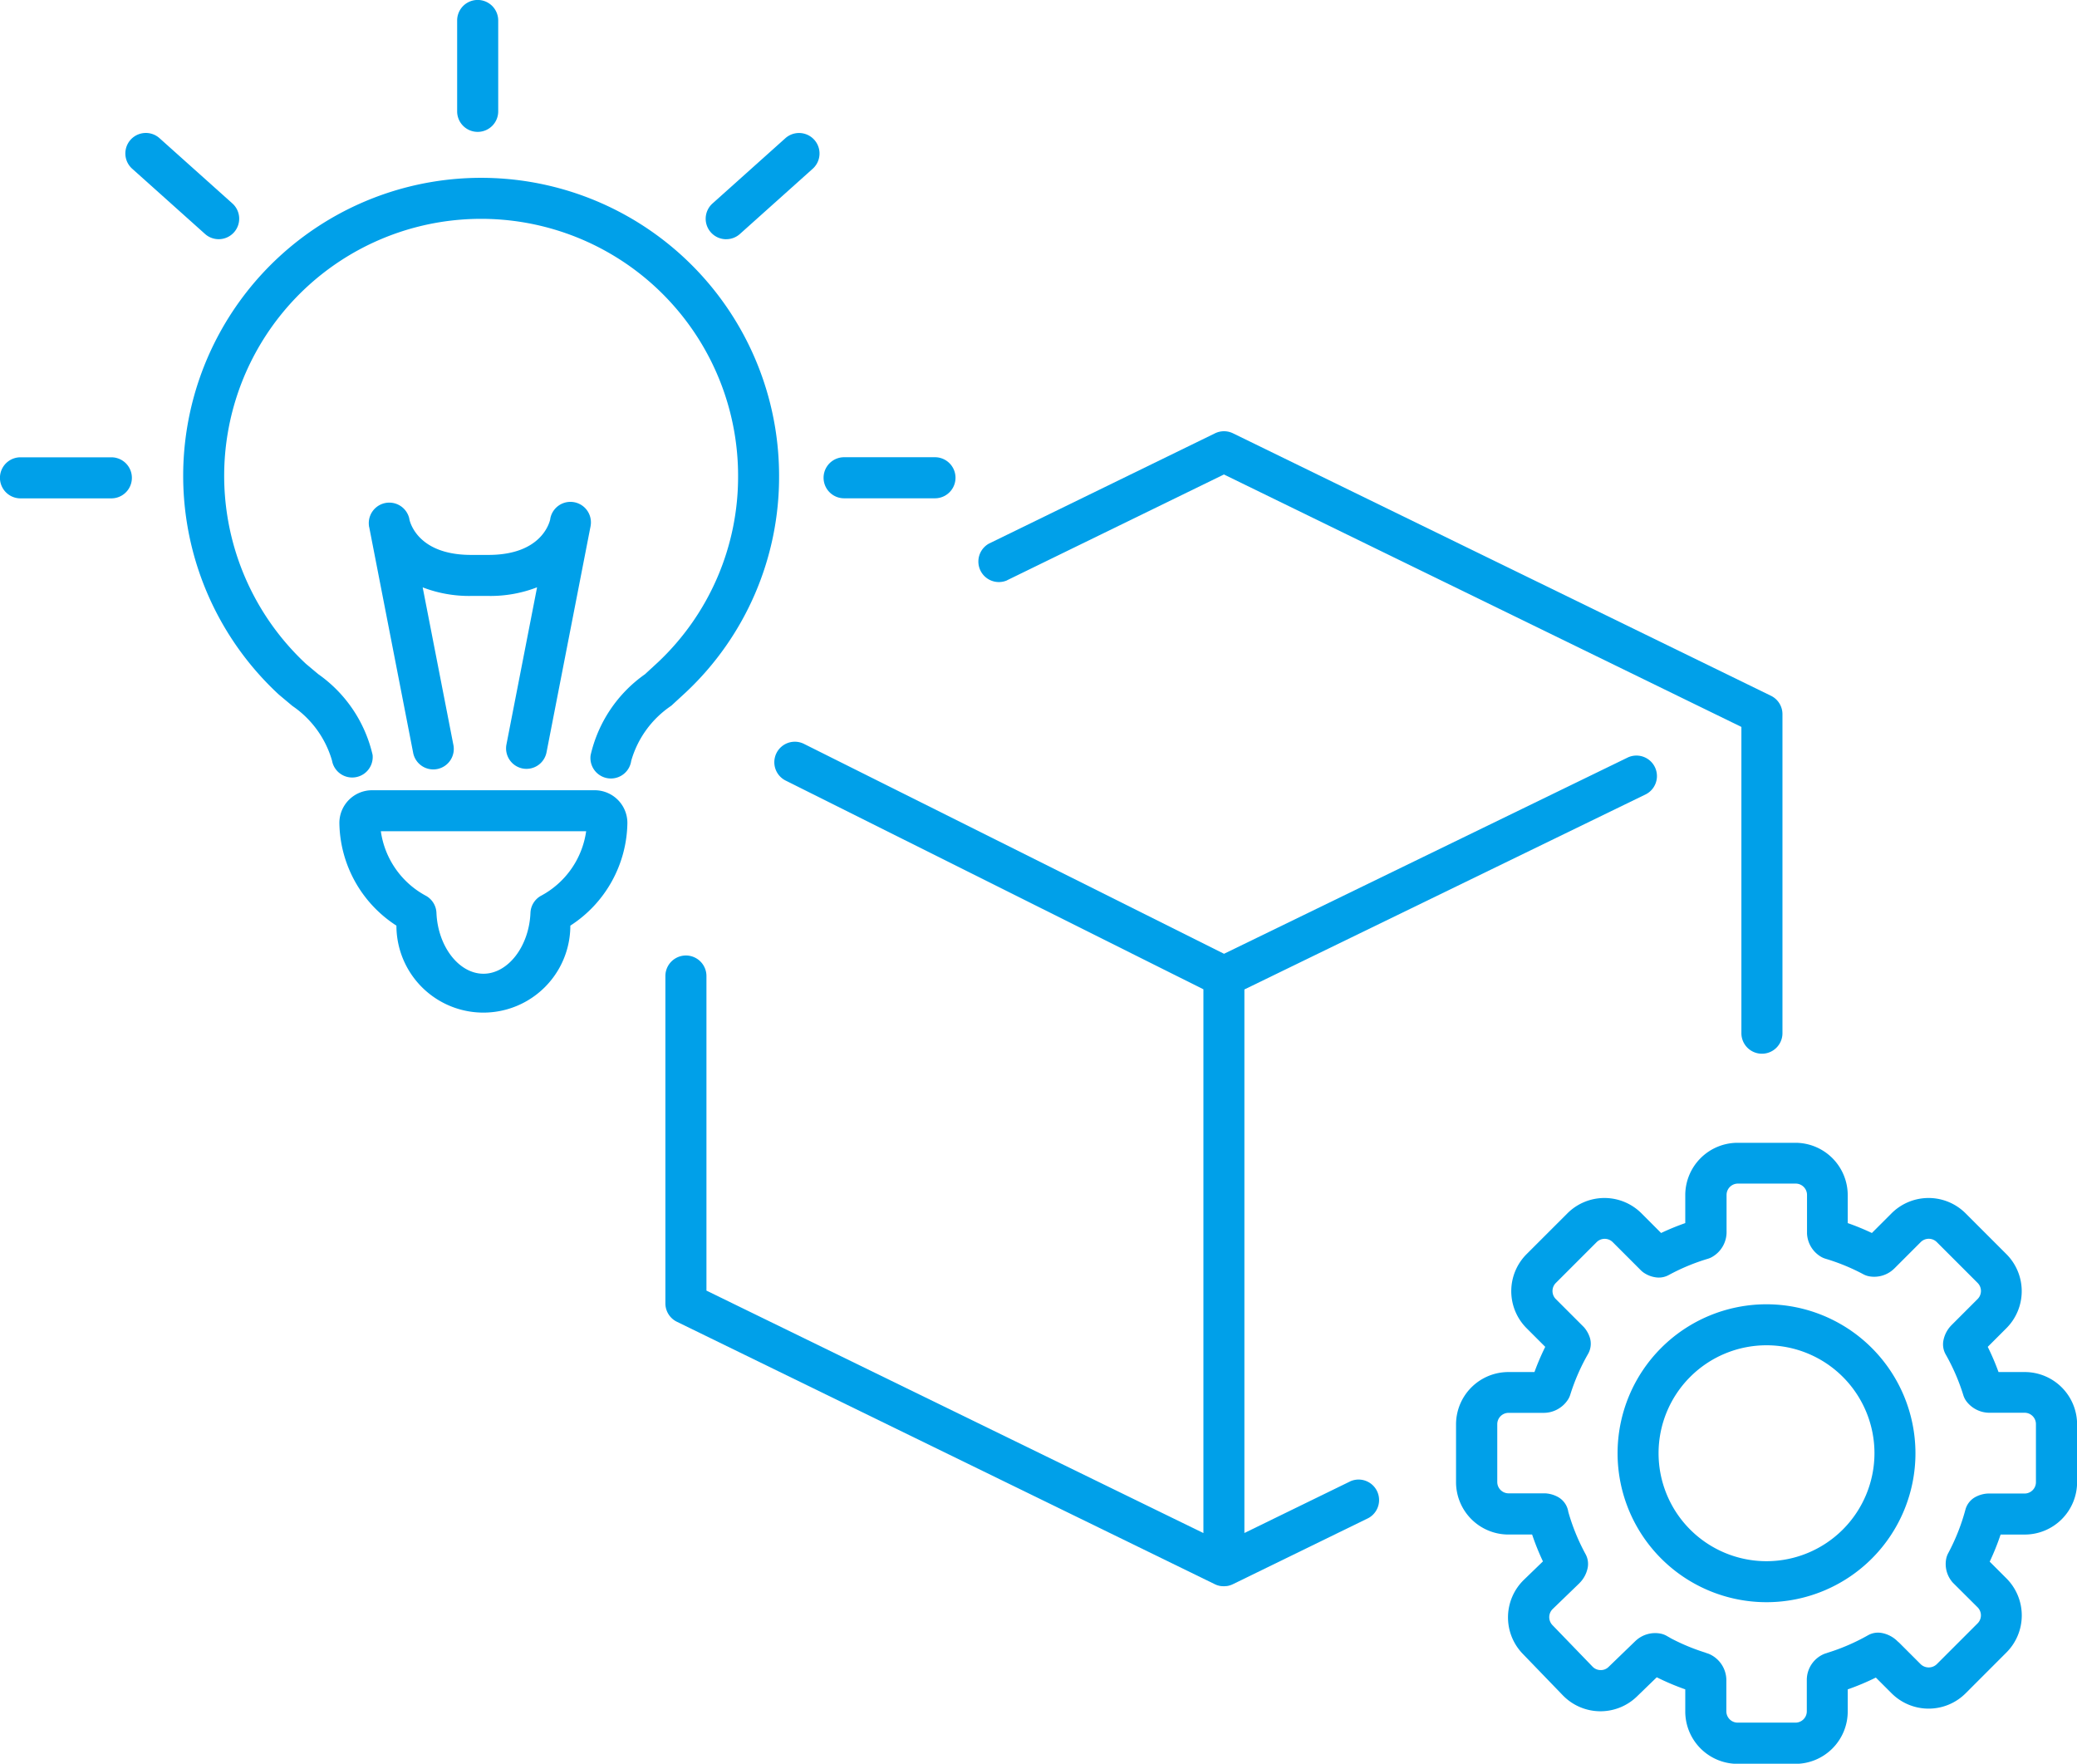 <svg id="グループ_175" data-name="グループ 175" xmlns="http://www.w3.org/2000/svg" width="85.988" height="73.01" viewBox="0 0 85.988 73.01">
  <path id="パス_964" data-name="パス 964" d="M3449.1,3584.177l-4.385,2.139v-22.5l16.63-8.084a.849.849,0,0,0-.742-1.526l-16.731,8.133-17.413-8.7a.849.849,0,0,0-.759,1.518l17.318,8.652v22.509l-20.574-10.036V3563.26a.849.849,0,0,0-1.7,0v13.55a.848.848,0,0,0,.477.762l22.271,10.864.013.006c.02.01.041.018.062.026l.024.009.066.019.023.006.071.012.021,0a.827.827,0,0,0,.184,0l.021,0,.071-.012.023-.006.066-.019.024-.009c.021-.008.042-.016.062-.026l.014-.006,5.606-2.735a.849.849,0,0,0-.744-1.525Z" transform="translate(-3393.197 -3522.857)" fill="#00a0e9"/>
  <path id="パス_965" data-name="パス 965" d="M3520.957,3461.351l8.977-4.379,21.423,10.45V3480.1a.849.849,0,1,0,1.7,0v-13.206a.848.848,0,0,0-.477-.762l-22.271-10.864a.849.849,0,0,0-.744,0l-9.349,4.56a.849.849,0,0,0,.744,1.525Z" transform="translate(-3479.263 -3437.331)" fill="#00a0e9"/>
  <path id="パス_966" data-name="パス 966" d="M3288.055,3396.675l.543-.5.027-.025a12.225,12.225,0,0,0,3.844-8.948,12.335,12.335,0,1,0-20.733,9.035l.049.043.513.43.016.013.011.009a4.118,4.118,0,0,1,1.635,2.256.849.849,0,0,0,1.681-.232,5.629,5.629,0,0,0-2.252-3.345l-.507-.425a10.638,10.638,0,1,1,17.89-7.783,10.548,10.548,0,0,1-3.312,7.713l-.543.5a5.629,5.629,0,0,0-2.25,3.349.848.848,0,1,0,1.68.237,4.107,4.107,0,0,1,1.639-2.268C3288.011,3396.714,3288.033,3396.7,3288.055,3396.675Z" transform="translate(-3260.215 -3367.506)" fill="#00a0e9"/>
  <path id="パス_967" data-name="パス 967" d="M3327.908,3569.035h-9.223a1.355,1.355,0,0,0-1.353,1.353,5.145,5.145,0,0,0,2.362,4.252,3.6,3.6,0,1,0,7.2,0,5.146,5.146,0,0,0,2.362-4.252A1.355,1.355,0,0,0,3327.908,3569.035Zm-2.24,4.375a.847.847,0,0,0-.425.7c-.057,1.39-.93,2.521-1.946,2.521s-1.889-1.131-1.946-2.521a.848.848,0,0,0-.425-.7,3.6,3.6,0,0,1-1.877-2.678h8.5A3.6,3.6,0,0,1,3325.668,3573.41Z" transform="translate(-3303.282 -3536.323)" fill="#00a0e9"/>
  <path id="パス_968" data-name="パス 968" d="M3214.314,3463.462h-3.762a.849.849,0,1,0,0,1.7h3.762a.849.849,0,1,0,0-1.7Z" transform="translate(-3209.704 -3444.532)" fill="#00a0e9"/>
  <path id="パス_969" data-name="パス 969" d="M3471.74,3465.159h3.762a.849.849,0,1,0,0-1.7h-3.762a.849.849,0,0,0,0,1.7Z" transform="translate(-3436.794 -3444.532)" fill="#00a0e9"/>
  <path id="パス_970" data-name="パス 970" d="M3253.321,3365.031a.848.848,0,0,0,.566-1.481l-3.015-2.7a.848.848,0,0,0-1.132,1.264l3.015,2.7A.845.845,0,0,0,3253.321,3365.031Z" transform="translate(-3244.268 -3355.13)" fill="#00a0e9"/>
  <path id="パス_971" data-name="パス 971" d="M3434.361,3365.032a.846.846,0,0,0,.566-.216l3.014-2.7a.848.848,0,1,0-1.132-1.264l-3.015,2.7a.848.848,0,0,0,.566,1.481Z" transform="translate(-3404.295 -3355.13)" fill="#00a0e9"/>
  <path id="パス_972" data-name="パス 972" d="M3355.555,3323.918a.849.849,0,0,0,.848-.849v-3.762a.849.849,0,0,0-1.7,0v3.762A.849.849,0,0,0,3355.555,3323.918Z" transform="translate(-3335.777 -3318.459)" fill="#00a0e9"/>
  <path id="パス_973" data-name="パス 973" d="M3332.92,3488.709a.847.847,0,0,0,1-.671l1.805-9.266c.007-.034.014-.067.019-.1a.848.848,0,0,0-1.67-.3l0,.016c-.039.182-.394,1.482-2.561,1.482h-.713c-2.167,0-2.522-1.3-2.561-1.482l0-.016a.849.849,0,0,0-1.67.3c0,.008,0,.022.008.041l1.816,9.324a.849.849,0,1,0,1.666-.324l-1.267-6.5a5.361,5.361,0,0,0,2.011.355h.713a5.343,5.343,0,0,0,2.012-.358l-1.268,6.506A.849.849,0,0,0,3332.92,3488.709Z" transform="translate(-3311.293 -3456.899)" fill="#00a0e9"/>
  <path id="パス_974" data-name="パス 974" d="M3695,3690.3h-1.08a10.251,10.251,0,0,0-.446-1.043l.773-.773a2.169,2.169,0,0,0,0-3.064l-1.691-1.691a2.168,2.168,0,0,0-3.064,0l-.815.815a10.211,10.211,0,0,0-1-.41v-1.157a2.169,2.169,0,0,0-2.167-2.167h-2.392a2.169,2.169,0,0,0-2.167,2.167v1.157a10.251,10.251,0,0,0-1,.41l-.814-.815a2.168,2.168,0,0,0-3.064,0l-1.692,1.691a2.169,2.169,0,0,0,0,3.064l.773.773a10.216,10.216,0,0,0-.446,1.043h-1.08a2.169,2.169,0,0,0-2.167,2.167v2.392a2.169,2.169,0,0,0,2.167,2.167h.983a10.192,10.192,0,0,0,.448,1.112l-.786.76a2.168,2.168,0,0,0-.053,3.063l1.662,1.721a2.169,2.169,0,0,0,3.063.053l.826-.8a10.184,10.184,0,0,0,1.18.5v.917a2.169,2.169,0,0,0,2.167,2.167h2.392a2.169,2.169,0,0,0,2.167-2.167v-.916a10.222,10.222,0,0,0,1.164-.489l.653.652a2.168,2.168,0,0,0,3.064,0l1.691-1.692a2.169,2.169,0,0,0,0-3.064l-.694-.694a10.193,10.193,0,0,0,.451-1.122h1a2.169,2.169,0,0,0,2.167-2.167v-2.392A2.169,2.169,0,0,0,3695,3690.3Zm.469,4.559a.47.47,0,0,1-.469.47H3693.5a.875.875,0,0,0-.116.008,1.238,1.238,0,0,0-.42.135.849.849,0,0,0-.415.526,8.484,8.484,0,0,1-.712,1.8.849.849,0,0,0-.09.269,1.153,1.153,0,0,0,.213.867.857.857,0,0,0,.089.105l1.005,1a.47.47,0,0,1,0,.664l-1.692,1.692a.482.482,0,0,1-.664,0l-.869-.869a.881.881,0,0,0-.08-.071,1.243,1.243,0,0,0-.688-.358.848.848,0,0,0-.546.1,8.5,8.5,0,0,1-1.647.715c-.023.007-.045.015-.067.024a.845.845,0,0,0-.112.038,1.166,1.166,0,0,0-.7.955.9.9,0,0,0-.006.1v1.315a.47.47,0,0,1-.47.469h-2.392a.47.47,0,0,1-.469-.469v-1.178c0-.024,0-.048,0-.072a1.19,1.19,0,0,0-.71-1.122.851.851,0,0,0-.106-.036.877.877,0,0,0-.085-.032,8.5,8.5,0,0,1-1.408-.589.71.71,0,0,0-.067-.04l-.1-.057a.845.845,0,0,0-.25-.091,1.184,1.184,0,0,0-1.031.3l-.026.024-1.092,1.055a.451.451,0,0,1-.334.131.46.46,0,0,1-.33-.142l-1.662-1.721a.473.473,0,0,1,.011-.664l1.092-1.055.025-.026a1.232,1.232,0,0,0,.334-.635.846.846,0,0,0-.09-.557,8.483,8.483,0,0,1-.714-1.749.85.85,0,0,0-.424-.614,1.231,1.231,0,0,0-.461-.147.853.853,0,0,0-.1-.006h-1.487a.47.47,0,0,1-.469-.47v-2.392a.47.47,0,0,1,.469-.47h1.348l.073,0a1.2,1.2,0,0,0,1.046-.562.837.837,0,0,0,.086-.189,8.49,8.49,0,0,1,.737-1.688.85.85,0,0,0,.068-.693,1.248,1.248,0,0,0-.188-.352.86.86,0,0,0-.076-.087l-1.14-1.14a.472.472,0,0,1,0-.664l1.692-1.692a.472.472,0,0,1,.664,0l1.167,1.167a.849.849,0,0,0,.144.115,1.161,1.161,0,0,0,.524.182.853.853,0,0,0,.482-.1,8.5,8.5,0,0,1,1.623-.675.849.849,0,0,0,.157-.065,1.188,1.188,0,0,0,.617-1.087c0-.007,0-.014,0-.021v-1.469a.47.47,0,0,1,.469-.47h2.392a.47.47,0,0,1,.47.47v1.536c0,.02,0,.041,0,.061a1.178,1.178,0,0,0,.6.974.852.852,0,0,0,.165.069,8.51,8.51,0,0,1,1.566.643.841.841,0,0,0,.247.086,1.181,1.181,0,0,0,1.031-.32l.025-.024,1.074-1.074a.472.472,0,0,1,.664,0l1.692,1.692a.472.472,0,0,1,0,.664l-1.074,1.074-.025.026a1.234,1.234,0,0,0-.323.642.849.849,0,0,0,.1.555,8.482,8.482,0,0,1,.729,1.685.845.845,0,0,0,.132.258,1.2,1.2,0,0,0,.979.469q.044,0,.088,0H3695a.47.47,0,0,1,.469.47Z" transform="translate(-3611.181 -3633.504)" fill="#00a0e9"/>
  <path id="パス_975" data-name="パス 975" d="M3728.857,3732.038a6.166,6.166,0,1,0,6.166,6.166A6.173,6.173,0,0,0,3728.857,3732.038Zm0,10.635a4.469,4.469,0,1,1,4.469-4.469A4.474,4.474,0,0,1,3728.857,3742.673Z" transform="translate(-3655.723 -3678.047)" fill="#00a0e9"/>
</svg>
